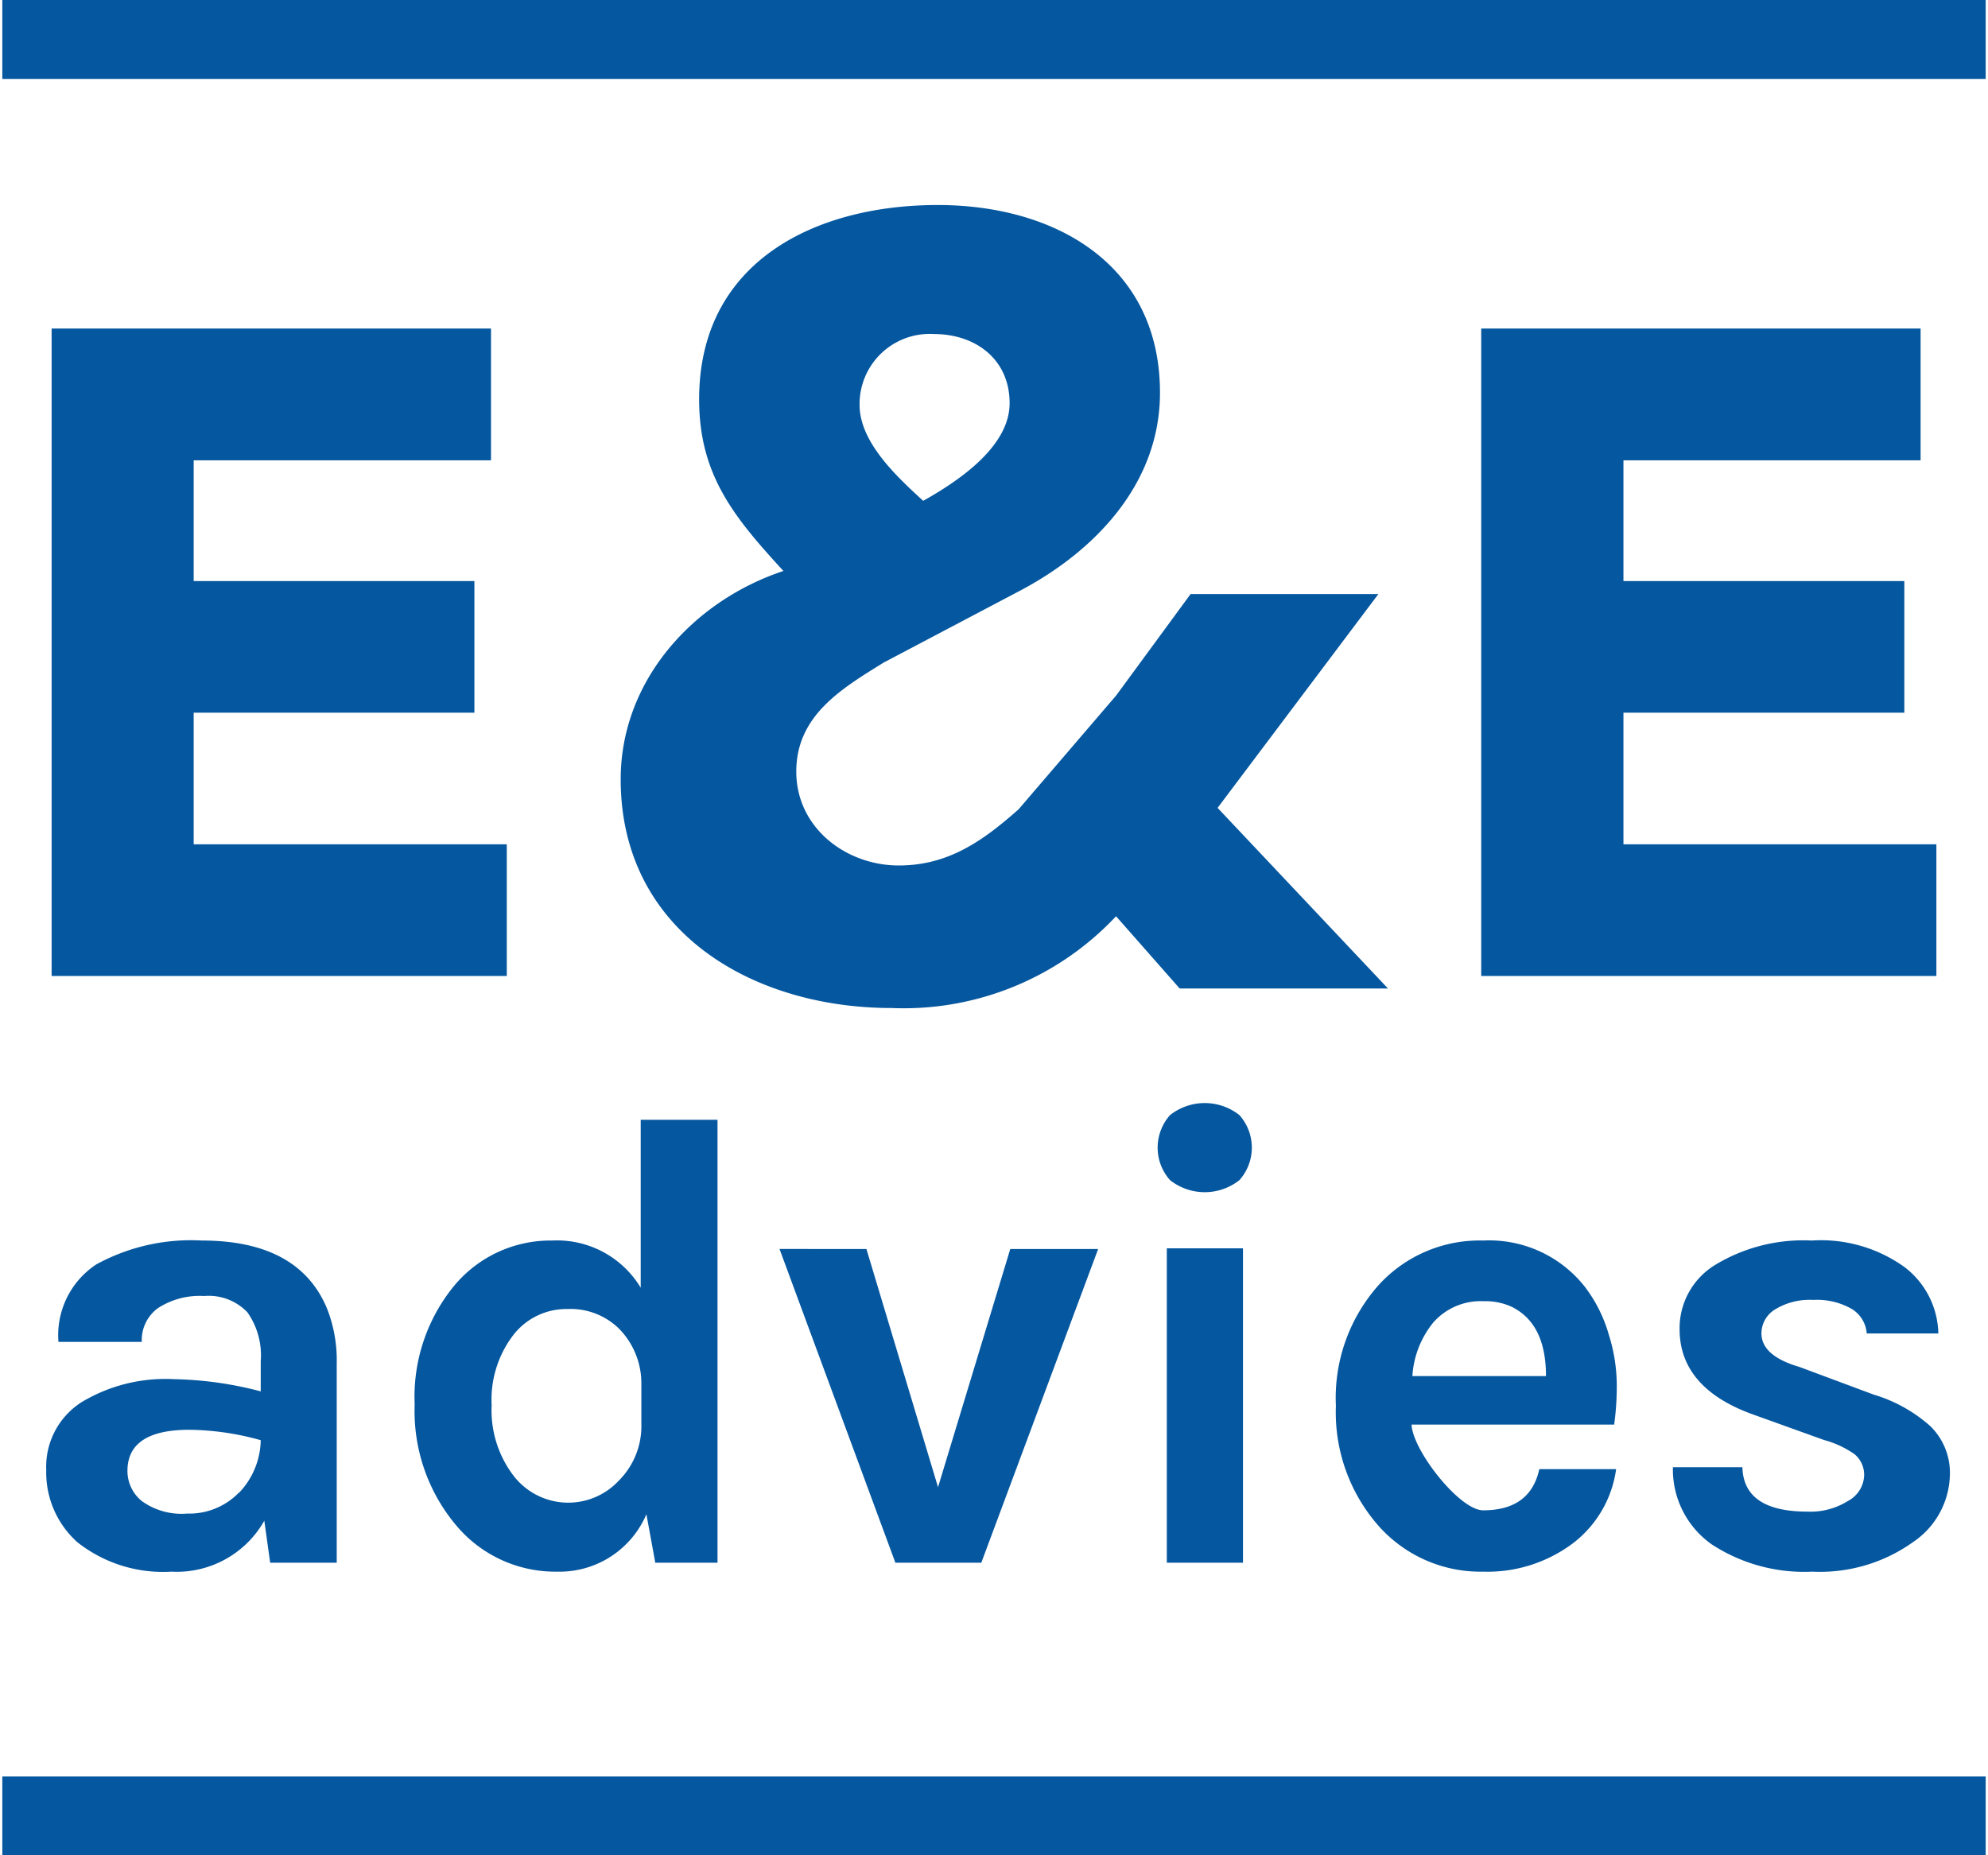 <svg xmlns="http://www.w3.org/2000/svg" xmlns:xlink="http://www.w3.org/1999/xlink" id="Layer_1" data-name="Layer 1" viewBox="0 0 121.88 114.02" width="135"  height="126" ><defs><style>.cls-1{fill:none;}.cls-2{fill:#05579f;}.cls-3{clip-path:url(#clip-path);}</style><clipPath id="clip-path" transform="translate(-195.12 -199.49)"><rect class="cls-1" x="195" y="199" width="122" height="115"/></clipPath></defs><title>logo</title><path class="cls-2" d="M269.8,249.14,279.68,236H268.14l-4.57,6.23-6,7c-2.18,1.93-4.31,3.45-7.36,3.45-3.25,0-6.3-2.32-6.3-5.77s2.79-5.1,5.37-6.7l8.29-4.37c4.71-2.46,8.69-6.64,8.69-12.21,0-7.89-6.43-11.54-13.66-11.54-7.49,0-14.66,3.45-14.66,11.94,0,4.64,2.13,7.23,5.18,10.55-5.57,1.85-10,6.76-10,12.8,0,9.41,8.16,14.06,16.64,14.06a17.89,17.89,0,0,0,13.8-5.64l3.91,4.44h12.8L269.8,249.14Zm-22-24.74a4.31,4.31,0,0,1,4.58-4.38c2.52,0,4.64,1.53,4.64,4.25s-3.25,4.84-5.31,6c-1.59-1.46-3.91-3.58-3.91-5.9Z" transform="translate(-195.12 -199.49)"/><path class="cls-2" d="M198.12,259.47h28v-8.09H206.88v-8.09h17.25V235.2H206.88v-7.42h18.27v-8.1h-27v39.79Zm87.85,0h28v-8.09H294.74v-8.09H312V235.2H294.74v-7.42H313v-8.1H286v39.79Z" transform="translate(-195.12 -199.49)"/><g class="cls-3"><path class="cls-2" d="M199.92,285.71a4.7,4.7,0,0,0-2.1,4.12,5.75,5.75,0,0,0,1.9,4.43,8.48,8.48,0,0,0,5.79,1.82,6.18,6.18,0,0,0,5.71-3.13l.36,2.58h4.09V283.27a8.64,8.64,0,0,0-.6-3.37c-1.16-2.78-3.73-4.17-7.69-4.17a12.11,12.11,0,0,0-6.49,1.47,5.21,5.21,0,0,0-2.32,4.76h5.12a2.43,2.43,0,0,1,1-2.08,4.7,4.7,0,0,1,2.83-.74,3.28,3.28,0,0,1,2.66,1,4.58,4.58,0,0,1,.82,3V285a22.43,22.43,0,0,0-5.32-.75,10,10,0,0,0-5.75,1.45Zm9.74,5.51a4.24,4.24,0,0,1-3.18,1.29,4.17,4.17,0,0,1-2.79-.77,2.38,2.38,0,0,1-.88-1.85q0-2.53,3.81-2.53A16.88,16.88,0,0,1,211,288a4.79,4.79,0,0,1-1.33,3.23Zm25.56,4.31h3.85V268.31h-4.72v10.32a6,6,0,0,0-5.43-2.9,7.7,7.7,0,0,0-6,2.74,10.75,10.75,0,0,0-2.46,7.34,10.9,10.9,0,0,0,2.58,7.46,7.94,7.94,0,0,0,6.18,2.81,5.8,5.8,0,0,0,5.48-3.53l.55,3ZM233,281.13a4.78,4.78,0,0,1,1.39,3.37V287a4.73,4.73,0,0,1-1.39,3.49,4.24,4.24,0,0,1-6.46-.3,6.63,6.63,0,0,1-1.35-4.34,6.53,6.53,0,0,1,1.33-4.31,4.12,4.12,0,0,1,3.31-1.6,4.25,4.25,0,0,1,3.17,1.19Zm9.88-4.88L250,295.53h5.28l7.18-19.28h-5.4l-4.44,14.64-4.4-14.64Zm23.8,19.28h4.68V276.21h-4.68v19.32Zm.2-23.51a3.44,3.44,0,0,0,4.26,0,3,3,0,0,0,0-4,3.44,3.44,0,0,0-4.26,0,3,3,0,0,0,0,4Zm25.47,6.53a7.48,7.48,0,0,0-6.23-2.82,8.39,8.39,0,0,0-6.39,2.7,10.43,10.43,0,0,0-2.66,7.46,10.56,10.56,0,0,0,2.66,7.42,8.37,8.37,0,0,0,6.39,2.77,8.74,8.74,0,0,0,5.51-1.74,6.91,6.91,0,0,0,2.66-4.56h-4.72c-.37,1.69-1.52,2.53-3.45,2.53-1.46,0-4.35-3.71-4.4-5.27h12.45a17.23,17.23,0,0,0,.16-2.5,10.48,10.48,0,0,0-.5-3.06,8.8,8.8,0,0,0-1.48-2.93Zm-4.37,1.31q2,1.06,2,4.2h-8.21a5.77,5.77,0,0,1,1.3-3.31,3.88,3.88,0,0,1,3.1-1.29,3.79,3.79,0,0,1,1.82.4Zm9.8,9.8a5.63,5.63,0,0,0,2.38,4.74,10.38,10.38,0,0,0,6.19,1.68,9.84,9.84,0,0,0,6.19-1.82,5.11,5.11,0,0,0,2.26-4.13,4,4,0,0,0-1.21-3,9.16,9.16,0,0,0-3.47-1.93l-4.56-1.7q-2.34-.68-2.34-2.07A1.73,1.73,0,0,1,304,280a4.06,4.06,0,0,1,2.4-.62,4.29,4.29,0,0,1,2.38.56,1.93,1.93,0,0,1,.91,1.5h4.4a5.26,5.26,0,0,0-2.08-4.08,8.81,8.81,0,0,0-5.71-1.63,10.43,10.43,0,0,0-5.91,1.49,4.56,4.56,0,0,0-2.2,3.95q0,3.69,4.68,5.31l4.2,1.51a6,6,0,0,1,1.87.87,1.65,1.65,0,0,1,.59,1.35,1.86,1.86,0,0,1-1,1.53,4.32,4.32,0,0,1-2.48.65q-3.93,0-4-2.73Z" transform="translate(-195.12 -199.49)"/><path class="cls-2" d="M317,313.51H195.12v-4.84H317v4.84Zm0-109.17H195.12v-4.85H317v4.85Z" transform="translate(-195.12 -199.49)"/></g></svg>